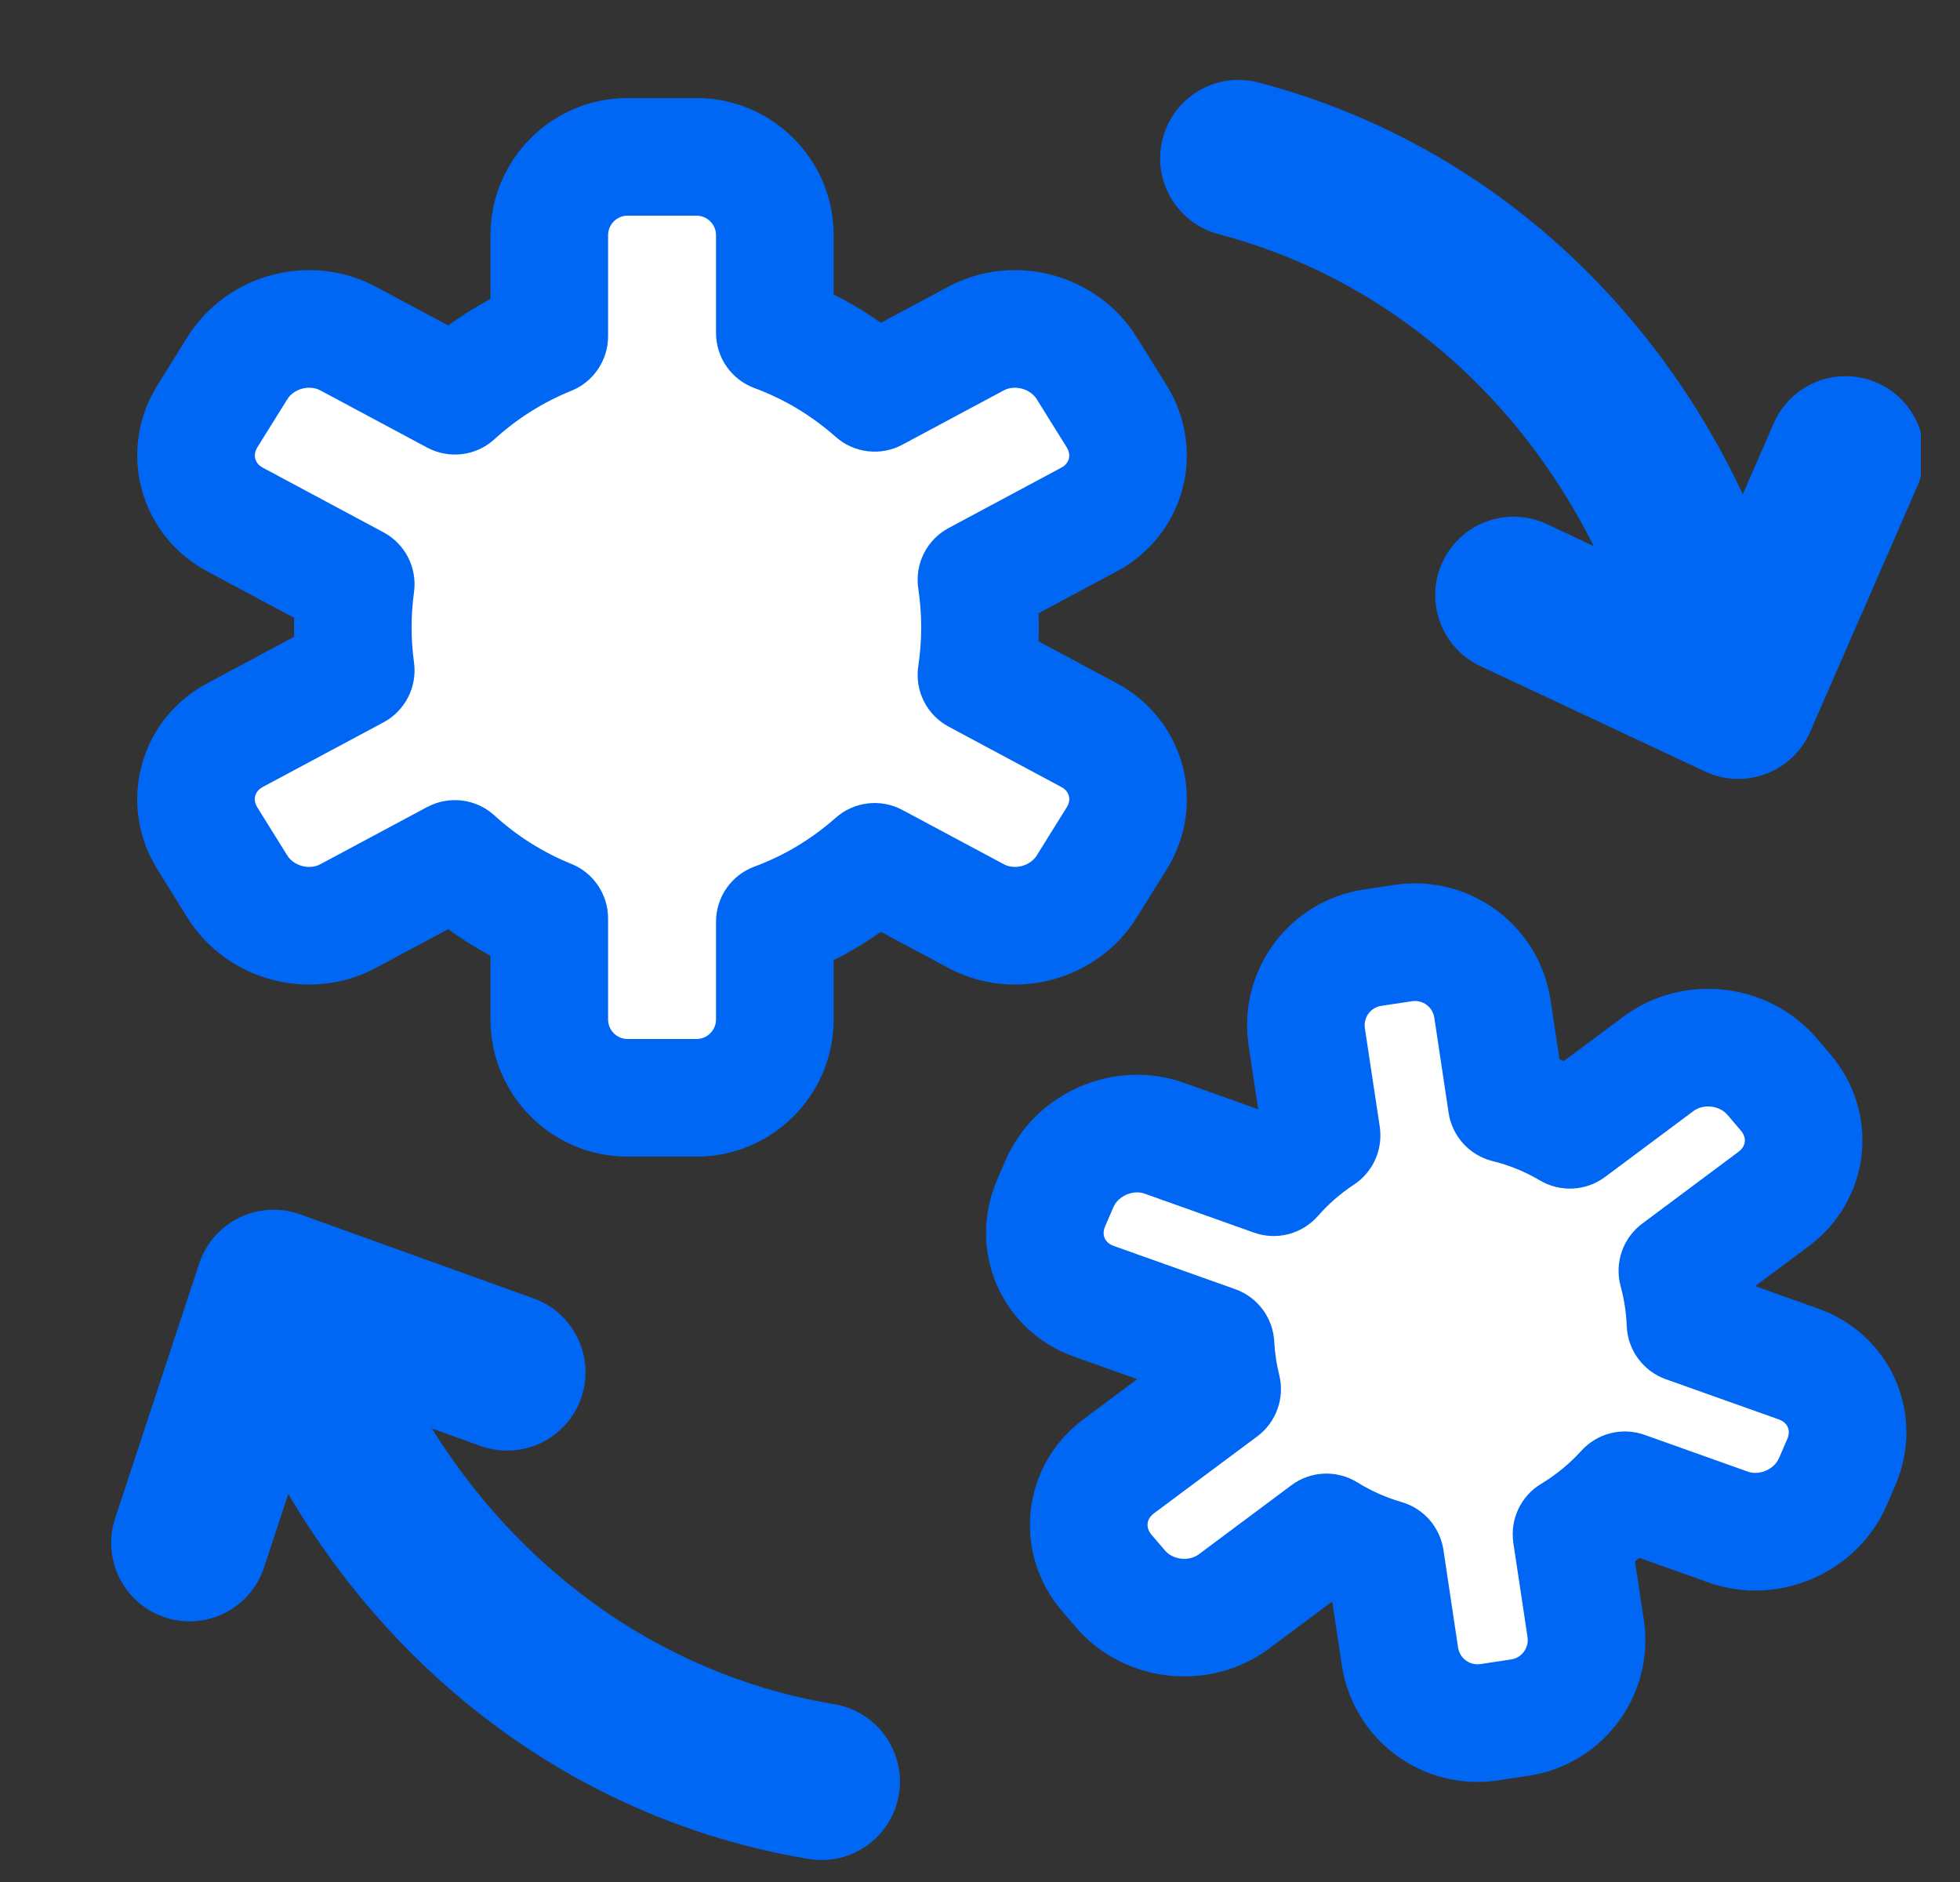 <svg width="25" height="24" viewBox="0 0 25 24" fill="none" xmlns="http://www.w3.org/2000/svg">
<rect x="0" y="0" width="25" height="24" fill="#333333" stroke="none"/>
<g clip-path="url(#clip0_8106_339)">
<path fill-rule="evenodd" clip-rule="evenodd" d="M8.006 2C7.453 2 7.006 2.448 7.006 3V4.288C6.559 4.468 6.152 4.727 5.802 5.047L4.439 4.317C3.952 4.056 3.32 4.225 3.028 4.694L2.647 5.306C2.355 5.775 2.513 6.366 3 6.626L4.538 7.449C4.513 7.629 4.5 7.813 4.5 8C4.5 8.187 4.513 8.371 4.538 8.551L3 9.374C2.513 9.634 2.355 10.225 2.647 10.694L3.028 11.306C3.32 11.775 3.951 11.944 4.438 11.683L5.802 10.953C6.152 11.273 6.559 11.531 7.006 11.712V13C7.006 13.552 7.453 14 8.006 14H8.883C9.435 14 9.883 13.552 9.883 13V11.754C10.356 11.58 10.787 11.319 11.156 10.991L12.45 11.683C12.937 11.943 13.569 11.775 13.861 11.306L14.242 10.694C14.534 10.225 14.376 9.634 13.889 9.373L12.454 8.606C12.484 8.408 12.5 8.206 12.5 8C12.5 7.794 12.484 7.592 12.454 7.394L13.889 6.627C14.376 6.366 14.534 5.775 14.242 5.306L13.86 4.694C13.568 4.225 12.937 4.057 12.45 4.317L11.156 5.009C10.787 4.681 10.356 4.42 9.883 4.246V3C9.883 2.448 9.435 2 8.883 2H8.006Z" fill="white"/>
<path d="M7.006 4.288L7.286 4.984C7.57 4.87 7.756 4.594 7.756 4.288H7.006ZM5.802 5.047L5.449 5.708C5.729 5.858 6.074 5.815 6.308 5.6L5.802 5.047ZM4.439 4.317L4.793 3.656L4.793 3.656L4.439 4.317ZM3.028 4.694L3.665 5.091L3.028 4.694ZM2.647 5.306L2.01 4.909L2.647 5.306ZM3 6.626L2.646 7.288H2.646L3 6.626ZM4.538 7.449L5.281 7.551C5.323 7.241 5.168 6.936 4.891 6.788L4.538 7.449ZM4.538 8.551L4.891 9.212C5.168 9.064 5.323 8.759 5.281 8.448L4.538 8.551ZM3 9.374L2.646 8.712L3 9.374ZM2.647 10.694L3.283 10.297H3.283L2.647 10.694ZM3.028 11.306L2.391 11.703H2.391L3.028 11.306ZM4.438 11.683L4.792 12.344H4.792L4.438 11.683ZM5.802 10.953L6.308 10.4C6.073 10.185 5.729 10.142 5.448 10.292L5.802 10.953ZM7.006 11.712H7.756C7.756 11.406 7.57 11.13 7.286 11.016L7.006 11.712ZM9.883 11.754L9.624 11.051C9.329 11.159 9.133 11.44 9.133 11.754H9.883ZM11.156 10.991L11.51 10.329C11.233 10.181 10.893 10.221 10.658 10.43L11.156 10.991ZM12.45 11.683L12.804 11.021H12.804L12.45 11.683ZM13.861 11.306L13.224 10.909L13.861 11.306ZM14.242 10.694L14.879 11.091L14.242 10.694ZM13.889 9.373L14.243 8.712H14.243L13.889 9.373ZM12.454 8.606L11.713 8.493C11.665 8.807 11.82 9.117 12.101 9.267L12.454 8.606ZM12.454 7.394L12.101 6.733C11.82 6.883 11.665 7.193 11.713 7.507L12.454 7.394ZM13.889 6.627L14.242 7.288L13.889 6.627ZM14.242 5.306L13.605 5.703L13.605 5.703L14.242 5.306ZM13.86 4.694L14.497 4.298L13.86 4.694ZM12.45 4.317L12.096 3.656L12.45 4.317ZM11.156 5.009L10.658 5.57C10.893 5.779 11.233 5.819 11.51 5.671L11.156 5.009ZM9.883 4.246H9.133C9.133 4.56 9.329 4.841 9.624 4.949L9.883 4.246ZM7.006 3H7.756C7.756 2.862 7.868 2.75 8.006 2.75V2V1.25C7.039 1.25 6.256 2.034 6.256 3H7.006ZM7.006 4.288H7.756V3H7.006H6.256V4.288H7.006ZM5.802 5.047L6.308 5.6C6.593 5.34 6.924 5.13 7.286 4.984L7.006 4.288L6.725 3.593C6.194 3.807 5.711 4.114 5.296 4.493L5.802 5.047ZM4.439 4.317L4.085 4.978L5.449 5.708L5.802 5.047L6.156 4.385L4.793 3.656L4.439 4.317ZM3.028 4.694L3.665 5.091C3.748 4.957 3.946 4.904 4.085 4.978L4.439 4.317L4.793 3.656C3.957 3.209 2.893 3.493 2.392 4.297L3.028 4.694ZM2.647 5.306L3.284 5.702L3.665 5.091L3.028 4.694L2.392 4.297L2.01 4.909L2.647 5.306ZM3 6.626L3.354 5.965C3.294 5.933 3.266 5.889 3.256 5.851C3.246 5.812 3.248 5.76 3.284 5.702L2.647 5.306L2.01 4.909C1.489 5.746 1.777 6.823 2.646 7.288L3 6.626ZM4.538 7.449L4.891 6.788L3.354 5.965L3 6.626L2.646 7.288L4.184 8.11L4.538 7.449ZM4.5 8H5.25C5.25 7.847 5.26 7.698 5.281 7.551L4.538 7.449L3.795 7.347C3.765 7.561 3.75 7.779 3.75 8H4.5ZM4.538 8.551L5.281 8.448C5.26 8.302 5.25 8.152 5.25 8H4.5H3.75C3.75 8.221 3.765 8.439 3.795 8.653L4.538 8.551ZM3 9.374L3.353 10.035L4.891 9.212L4.538 8.551L4.184 7.889L2.646 8.712L3 9.374ZM2.647 10.694L3.283 10.297C3.247 10.24 3.245 10.188 3.255 10.149C3.266 10.111 3.293 10.067 3.353 10.035L3 9.374L2.646 8.712C1.776 9.177 1.489 10.254 2.01 11.091L2.647 10.694ZM3.028 11.306L3.664 10.909L3.283 10.297L2.647 10.694L2.01 11.091L2.391 11.703L3.028 11.306ZM4.438 11.683L4.084 11.022C3.946 11.096 3.747 11.043 3.664 10.909L3.028 11.306L2.391 11.703C2.892 12.507 3.957 12.791 4.792 12.344L4.438 11.683ZM5.802 10.953L5.448 10.292L4.084 11.022L4.438 11.683L4.792 12.344L6.156 11.614L5.802 10.953ZM7.006 11.712L7.286 11.016C6.924 10.87 6.593 10.66 6.308 10.4L5.802 10.953L5.296 11.507C5.711 11.886 6.194 12.193 6.725 12.407L7.006 11.712ZM7.006 13H7.756V11.712H7.006H6.256V13H7.006ZM8.006 14V13.25C7.868 13.25 7.756 13.138 7.756 13H7.006H6.256C6.256 13.966 7.039 14.75 8.006 14.75V14ZM8.883 14V13.25H8.006V14V14.75H8.883V14ZM9.883 13H9.133C9.133 13.138 9.021 13.25 8.883 13.25V14V14.75C9.85 14.75 10.633 13.966 10.633 13H9.883ZM9.883 11.754H9.133V13H9.883H10.633V11.754H9.883ZM11.156 10.991L10.658 10.43C10.357 10.697 10.007 10.909 9.624 11.051L9.883 11.754L10.143 12.458C10.705 12.251 11.216 11.941 11.655 11.551L11.156 10.991ZM12.45 11.683L12.804 11.021L11.51 10.329L11.156 10.991L10.803 11.652L12.097 12.344L12.45 11.683ZM13.861 11.306L13.224 10.909C13.141 11.043 12.943 11.096 12.804 11.021L12.45 11.683L12.097 12.344C12.932 12.791 13.996 12.507 14.498 11.702L13.861 11.306ZM14.242 10.694L13.605 10.297L13.224 10.909L13.861 11.306L14.498 11.702L14.879 11.091L14.242 10.694ZM13.889 9.373L13.535 10.035C13.595 10.067 13.623 10.11 13.633 10.149C13.644 10.188 13.642 10.239 13.605 10.297L14.242 10.694L14.879 11.091C15.4 10.254 15.112 9.177 14.243 8.712L13.889 9.373ZM12.454 8.606L12.101 9.267L13.535 10.035L13.889 9.373L14.243 8.712L12.808 7.944L12.454 8.606ZM12.5 8H11.75C11.75 8.168 11.737 8.333 11.713 8.493L12.454 8.606L13.196 8.718C13.232 8.484 13.25 8.244 13.25 8H12.5ZM12.454 7.394L11.713 7.507C11.737 7.667 11.75 7.832 11.75 8H12.5H13.25C13.25 7.756 13.232 7.516 13.196 7.281L12.454 7.394ZM13.889 6.627L13.535 5.965L12.101 6.733L12.454 7.394L12.808 8.055L14.242 7.288L13.889 6.627ZM14.242 5.306L13.605 5.703C13.641 5.76 13.643 5.812 13.633 5.851C13.622 5.89 13.595 5.933 13.535 5.965L13.889 6.627L14.242 7.288C15.112 6.823 15.399 5.746 14.878 4.909L14.242 5.306ZM13.86 4.694L13.224 5.091L13.605 5.703L14.242 5.306L14.878 4.909L14.497 4.298L13.86 4.694ZM12.45 4.317L12.804 4.978C12.942 4.904 13.141 4.957 13.224 5.091L13.86 4.694L14.497 4.298C13.996 3.493 12.931 3.209 12.096 3.656L12.45 4.317ZM11.156 5.009L11.51 5.671L12.804 4.978L12.45 4.317L12.096 3.656L10.803 4.348L11.156 5.009ZM9.883 4.246L9.624 4.949C10.007 5.091 10.357 5.303 10.658 5.57L11.156 5.009L11.655 4.449C11.216 4.059 10.705 3.749 10.143 3.542L9.883 4.246ZM9.883 3H9.133V4.246H9.883H10.633V3H9.883ZM8.883 2V2.75C9.021 2.75 9.133 2.862 9.133 3H9.883H10.633C10.633 2.034 9.85 1.25 8.883 1.25V2ZM8.006 2V2.75H8.883V2V1.25H8.006V2Z" fill="#0067F4"/>
<path fill-rule="evenodd" clip-rule="evenodd" d="M17.508 12.085C16.962 12.167 16.586 12.677 16.668 13.223L16.857 14.481C16.629 14.63 16.424 14.809 16.246 15.012L14.851 14.515C14.331 14.33 13.731 14.591 13.512 15.098L13.407 15.341C13.188 15.848 13.432 16.409 13.953 16.595L15.504 17.146C15.509 17.243 15.519 17.341 15.534 17.438C15.548 17.532 15.566 17.625 15.589 17.715L14.269 18.699C13.826 19.029 13.758 19.637 14.117 20.058L14.289 20.259C14.647 20.679 15.297 20.752 15.739 20.422L16.92 19.542C17.152 19.686 17.404 19.799 17.669 19.875L17.857 21.122C17.939 21.669 18.448 22.045 18.994 21.962L19.385 21.904C19.931 21.822 20.307 21.312 20.225 20.766L20.044 19.565C20.3 19.412 20.528 19.222 20.725 19.005L22.042 19.473C22.562 19.659 23.162 19.398 23.381 18.891L23.486 18.648C23.705 18.141 23.461 17.579 22.94 17.394L21.498 16.881C21.494 16.77 21.484 16.658 21.467 16.546C21.449 16.429 21.425 16.316 21.395 16.205L22.623 15.29C23.066 14.959 23.134 14.351 22.776 13.931L22.604 13.73C22.245 13.31 21.596 13.237 21.153 13.567L20.025 14.408C19.775 14.261 19.504 14.149 19.219 14.079L19.036 12.866C18.954 12.32 18.445 11.944 17.899 12.026L17.508 12.085Z" fill="white"/>
<path d="M16.857 14.481L17.268 15.108C17.513 14.948 17.642 14.659 17.599 14.369L16.857 14.481ZM16.246 15.012L15.995 15.719C16.284 15.822 16.607 15.738 16.81 15.507L16.246 15.012ZM14.851 14.515L14.6 15.222L14.851 14.515ZM13.512 15.098L12.824 14.801L12.824 14.801L13.512 15.098ZM13.407 15.341L14.096 15.639L14.096 15.639L13.407 15.341ZM13.953 16.595L14.204 15.888L14.204 15.888L13.953 16.595ZM15.504 17.146L16.253 17.107C16.237 16.805 16.041 16.541 15.755 16.44L15.504 17.146ZM15.589 17.715L16.037 18.317C16.279 18.136 16.389 17.828 16.317 17.535L15.589 17.715ZM14.269 18.699L13.821 18.098L13.821 18.098L14.269 18.699ZM14.117 20.058L13.546 20.544L13.546 20.544L14.117 20.058ZM14.289 20.259L13.718 20.746L13.718 20.746L14.289 20.259ZM15.739 20.422L15.291 19.821L15.291 19.821L15.739 20.422ZM16.92 19.542L17.315 18.905C17.053 18.742 16.718 18.756 16.471 18.941L16.92 19.542ZM17.669 19.875L18.411 19.764C18.367 19.474 18.159 19.236 17.877 19.155L17.669 19.875ZM17.857 21.122L17.115 21.234L17.857 21.122ZM20.225 20.766L19.484 20.878L20.225 20.766ZM20.044 19.565L19.658 18.922C19.398 19.078 19.258 19.376 19.303 19.677L20.044 19.565ZM20.725 19.005L20.977 18.298C20.691 18.196 20.372 18.277 20.169 18.502L20.725 19.005ZM22.042 19.473L21.791 20.18L21.791 20.18L22.042 19.473ZM23.381 18.891L22.692 18.593L22.692 18.593L23.381 18.891ZM23.486 18.648L24.174 18.945L24.174 18.945L23.486 18.648ZM22.94 17.394L22.689 18.101L22.94 17.394ZM21.498 16.881L20.749 16.91C20.761 17.216 20.958 17.485 21.247 17.588L21.498 16.881ZM21.395 16.205L20.947 15.604C20.7 15.788 20.591 16.104 20.671 16.401L21.395 16.205ZM22.623 15.29L22.175 14.688L22.623 15.29ZM22.776 13.931L23.346 13.444L23.346 13.444L22.776 13.931ZM22.604 13.73L22.033 14.216L22.033 14.216L22.604 13.73ZM21.153 13.567L20.705 12.966L21.153 13.567ZM20.025 14.408L19.643 15.054C19.903 15.207 20.23 15.19 20.473 15.009L20.025 14.408ZM19.219 14.079L18.477 14.19C18.522 14.49 18.744 14.734 19.039 14.807L19.219 14.079ZM16.668 13.223L17.409 13.111C17.389 12.975 17.483 12.847 17.619 12.827L17.508 12.085L17.396 11.343C16.441 11.487 15.782 12.379 15.926 13.334L16.668 13.223ZM16.857 14.481L17.599 14.369L17.409 13.111L16.668 13.223L15.926 13.334L16.116 14.593L16.857 14.481ZM16.246 15.012L16.81 15.507C16.944 15.354 17.098 15.22 17.268 15.108L16.857 14.481L16.446 13.854C16.161 14.041 15.905 14.264 15.683 14.517L16.246 15.012ZM14.851 14.515L14.6 15.222L15.995 15.719L16.246 15.012L16.498 14.305L15.102 13.809L14.851 14.515ZM13.512 15.098L14.201 15.395C14.263 15.251 14.451 15.169 14.6 15.222L14.851 14.515L15.102 13.809C14.21 13.491 13.199 13.931 12.824 14.801L13.512 15.098ZM13.407 15.341L14.096 15.639L14.201 15.395L13.512 15.098L12.824 14.801L12.719 15.044L13.407 15.341ZM13.953 16.595L14.204 15.888C14.14 15.865 14.107 15.826 14.09 15.789C14.074 15.752 14.069 15.701 14.096 15.639L13.407 15.341L12.719 15.044C12.328 15.949 12.773 16.971 13.701 17.301L13.953 16.595ZM15.504 17.146L15.755 16.44L14.204 15.888L13.953 16.595L13.701 17.301L15.252 17.853L15.504 17.146ZM15.534 17.438L16.275 17.327C16.264 17.253 16.257 17.18 16.253 17.107L15.504 17.146L14.755 17.186C14.761 17.307 14.774 17.428 14.792 17.55L15.534 17.438ZM15.589 17.715L16.317 17.535C16.3 17.467 16.286 17.398 16.275 17.327L15.534 17.438L14.792 17.55C14.81 17.667 14.832 17.782 14.861 17.895L15.589 17.715ZM14.269 18.699L14.717 19.3L16.037 18.317L15.589 17.715L15.14 17.114L13.821 18.098L14.269 18.699ZM14.117 20.058L14.687 19.571C14.643 19.519 14.633 19.468 14.638 19.428C14.642 19.388 14.663 19.341 14.717 19.3L14.269 18.699L13.821 18.098C13.03 18.687 12.906 19.795 13.546 20.544L14.117 20.058ZM14.289 20.259L14.859 19.772L14.687 19.571L14.117 20.058L13.546 20.544L13.718 20.746L14.289 20.259ZM15.739 20.422L15.291 19.821C15.165 19.915 14.961 19.892 14.859 19.772L14.289 20.259L13.718 20.746C14.333 21.466 15.428 21.589 16.188 21.023L15.739 20.422ZM16.92 19.542L16.471 18.941L15.291 19.821L15.739 20.422L16.188 21.023L17.368 20.143L16.92 19.542ZM17.669 19.875L17.877 19.155C17.678 19.097 17.489 19.013 17.315 18.905L16.92 19.542L16.524 20.179C16.814 20.359 17.129 20.5 17.461 20.596L17.669 19.875ZM17.857 21.122L18.598 21.011L18.411 19.764L17.669 19.875L16.927 19.987L17.115 21.234L17.857 21.122ZM18.994 21.962L18.883 21.221C18.746 21.241 18.619 21.147 18.598 21.011L17.857 21.122L17.115 21.234C17.259 22.19 18.15 22.848 19.106 22.704L18.994 21.962ZM19.385 21.904L19.274 21.162L18.883 21.221L18.994 21.962L19.106 22.704L19.497 22.645L19.385 21.904ZM20.225 20.766L19.484 20.878C19.504 21.014 19.41 21.142 19.274 21.162L19.385 21.904L19.497 22.645C20.453 22.502 21.111 21.61 20.967 20.654L20.225 20.766ZM20.044 19.565L19.303 19.677L19.484 20.878L20.225 20.766L20.967 20.654L20.786 19.453L20.044 19.565ZM20.725 19.005L20.169 18.502C20.021 18.665 19.849 18.807 19.658 18.922L20.044 19.565L20.431 20.208C20.75 20.016 21.036 19.779 21.282 19.508L20.725 19.005ZM22.042 19.473L22.294 18.767L20.977 18.298L20.725 19.005L20.474 19.711L21.791 20.18L22.042 19.473ZM23.381 18.891L22.692 18.593C22.63 18.738 22.442 18.82 22.294 18.767L22.042 19.473L21.791 20.18C22.683 20.498 23.694 20.058 24.069 19.188L23.381 18.891ZM23.486 18.648L22.797 18.35L22.692 18.593L23.381 18.891L24.069 19.188L24.174 18.945L23.486 18.648ZM22.94 17.394L22.689 18.101C22.753 18.124 22.787 18.163 22.803 18.2C22.819 18.236 22.825 18.288 22.797 18.35L23.486 18.648L24.174 18.945C24.565 18.04 24.121 17.018 23.192 16.688L22.94 17.394ZM21.498 16.881L21.247 17.588L22.689 18.101L22.94 17.394L23.192 16.688L21.75 16.174L21.498 16.881ZM21.467 16.546L20.725 16.657C20.738 16.742 20.746 16.826 20.749 16.91L21.498 16.881L22.248 16.852C22.243 16.714 22.23 16.574 22.209 16.434L21.467 16.546ZM21.395 16.205L20.671 16.401C20.694 16.484 20.712 16.569 20.725 16.657L21.467 16.546L22.209 16.434C22.187 16.289 22.157 16.148 22.119 16.009L21.395 16.205ZM22.623 15.29L22.175 14.688L20.947 15.604L21.395 16.205L21.844 16.806L23.072 15.891L22.623 15.29ZM22.776 13.931L22.205 14.418C22.25 14.47 22.259 14.52 22.255 14.56C22.25 14.6 22.23 14.647 22.175 14.688L22.623 15.29L23.072 15.891C23.862 15.301 23.986 14.194 23.346 13.444L22.776 13.931ZM22.604 13.73L22.033 14.216L22.205 14.418L22.776 13.931L23.346 13.444L23.174 13.243L22.604 13.73ZM21.153 13.567L21.601 14.168C21.727 14.074 21.931 14.097 22.033 14.216L22.604 13.73L23.174 13.243C22.559 12.522 21.464 12.399 20.705 12.966L21.153 13.567ZM20.025 14.408L20.473 15.009L21.601 14.168L21.153 13.567L20.705 12.966L19.576 13.807L20.025 14.408ZM19.219 14.079L19.039 14.807C19.252 14.859 19.456 14.943 19.643 15.054L20.025 14.408L20.406 13.762C20.095 13.578 19.756 13.439 19.399 13.35L19.219 14.079ZM19.036 12.866L18.295 12.978L18.477 14.19L19.219 14.079L19.96 13.967L19.778 12.755L19.036 12.866ZM17.899 12.026L18.01 12.768C18.147 12.747 18.274 12.841 18.295 12.978L19.036 12.866L19.778 12.755C19.634 11.799 18.743 11.141 17.787 11.284L17.899 12.026ZM17.508 12.085L17.619 12.827L18.01 12.768L17.899 12.026L17.787 11.284L17.396 11.343L17.508 12.085Z" fill="#0067F4"/>
<path d="M23.541 5.797L22.172 8.933L19.306 7.589" stroke="#0067F4" stroke-width="2" stroke-linecap="round" stroke-linejoin="round"/>
<path d="M15.543 2.986C15.009 2.845 14.69 2.298 14.831 1.764C14.972 1.23 15.519 0.911 16.053 1.052L15.798 2.019L15.543 2.986ZM21.94 8.45L20.971 8.696C20.264 5.915 18.261 3.702 15.543 2.986L15.798 2.019L16.053 1.052C19.555 1.975 22.046 4.804 22.91 8.203L21.94 8.45Z" fill="#0067F4"/>
<path d="M2.418 19.676L3.49 16.427L6.468 17.499" stroke="#0067F4" stroke-width="2" stroke-linecap="round" stroke-linejoin="round"/>
<path d="M10.642 21.733C11.187 21.824 11.555 22.339 11.465 22.884C11.374 23.429 10.859 23.797 10.314 23.706L10.478 22.72L10.642 21.733ZM3.766 16.887L4.708 16.552C5.669 19.255 7.87 21.272 10.642 21.733L10.478 22.72L10.314 23.706C6.741 23.112 3.999 20.526 2.823 17.222L3.766 16.887Z" fill="#0067F4"/>
</g>
<defs>
<clipPath id="clip0_8106_339">
<rect width="24" height="24" fill="white" transform="translate(0.5)"/>
</clipPath>
</defs>
</svg>

